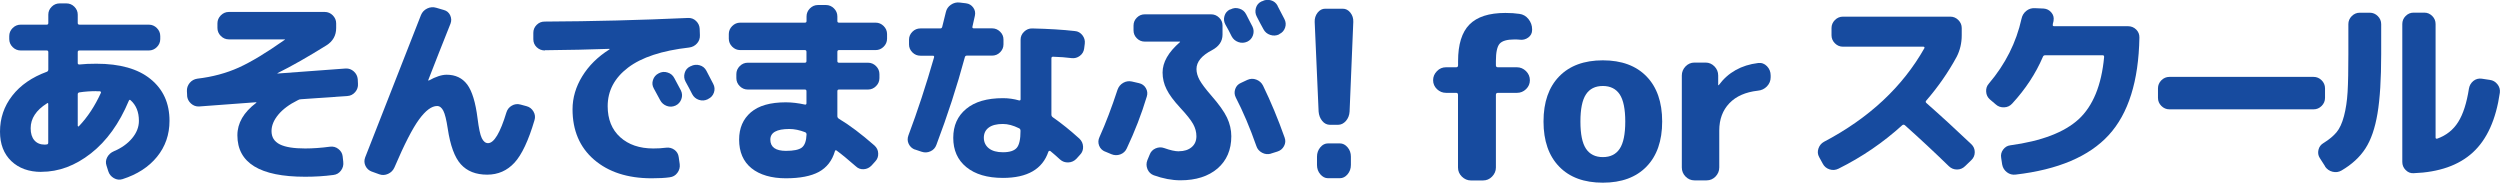 <?xml version="1.0" encoding="UTF-8"?><svg id="_レイヤー_2" xmlns="http://www.w3.org/2000/svg" viewBox="0 0 324.47 23.71"><defs><style>.cls-1{fill:#174b9f;stroke-width:0px;}</style></defs><g id="_レイヤー_1-2"><path class="cls-1" d="m5.36,22.31c-1.61,0-2.91-.47-3.89-1.4-.98-.94-1.47-2.21-1.47-3.82,0-1.75.53-3.31,1.59-4.67,1.06-1.36,2.56-2.4,4.5-3.11.12-.05.18-.15.18-.29v-2.26c0-.14-.07-.21-.21-.21h-3.38c-.4,0-.75-.15-1.04-.44-.29-.29-.44-.64-.44-1.04v-.39c0-.4.15-.75.44-1.04s.64-.44,1.04-.44h3.38c.14,0,.21-.07.21-.21v-1.09c0-.4.15-.74.44-1.03.29-.29.64-.43,1.04-.43h.86c.4,0,.75.14,1.04.43.29.29.44.63.44,1.03v1.09c0,.14.08.21.23.21h9c.4,0,.75.15,1.04.44.29.29.44.64.44,1.04v.39c0,.4-.15.75-.44,1.04-.29.29-.64.44-1.04.44h-9c-.16,0-.23.07-.23.21v1.43c0,.12.07.18.21.18.62-.07,1.36-.1,2.21-.1,3.05,0,5.4.66,7.03,1.99,1.64,1.33,2.46,3.13,2.46,5.42,0,1.79-.54,3.34-1.62,4.67-1.08,1.33-2.58,2.29-4.48,2.9-.38.12-.75.08-1.12-.13-.36-.21-.61-.51-.73-.91l-.23-.73c-.12-.36-.09-.72.1-1.08.19-.35.48-.61.86-.77.99-.42,1.78-.98,2.37-1.69.59-.71.88-1.46.88-2.26,0-1.14-.36-2.04-1.09-2.68-.09-.09-.17-.05-.23.1-1.23,2.93-2.86,5.2-4.9,6.8-2.04,1.6-4.18,2.4-6.44,2.4Zm.73-8.89c-1.4.88-2.11,1.96-2.11,3.22,0,.68.16,1.2.48,1.57s.77.56,1.34.56c.03,0,.08,0,.13-.01.05,0,.09-.01.1-.01.16,0,.23-.08.23-.23v-5.02c0-.14-.06-.16-.18-.08Zm6.42-1.59c-.76,0-1.5.05-2.21.16-.14.03-.21.11-.21.23v4.11s.02.06.06.08c.04.02.07,0,.09-.03,1.13-1.18,2.08-2.63,2.86-4.34.02-.05,0-.1-.03-.14-.04-.04-.08-.06-.13-.06h-.44Z"/><path class="cls-1" d="m24.29,12.43l-.03-.6c-.02-.4.1-.75.36-1.07.26-.31.59-.49.99-.55,1.96-.23,3.75-.71,5.37-1.44s3.61-1.94,5.97-3.6c.02,0,.03,0,.03-.03s0-.03-.03-.03h-7.25c-.4,0-.75-.15-1.04-.44-.29-.29-.44-.64-.44-1.04v-.6c0-.4.15-.74.44-1.04.29-.29.64-.44,1.04-.44h12.45c.4,0,.75.15,1.04.44.29.3.44.64.44,1.04v.6c0,.97-.42,1.73-1.27,2.26-2.36,1.47-4.46,2.67-6.32,3.59-.02,0-.03,0-.03.03s.02.03.05.03l8.81-.65c.4-.02.75.11,1.05.38.3.27.47.6.51,1l.03.6c.03.4-.09.76-.36,1.08-.28.32-.62.49-1.01.51l-6.03.42c-.14,0-.28.04-.42.13-1.09.54-1.93,1.16-2.52,1.87-.59.71-.88,1.42-.88,2.13,0,.8.36,1.37,1.08,1.73s1.82.53,3.29.53c1.02,0,2.1-.08,3.22-.23.4-.05.76.04,1.08.29s.51.55.56.94l.08.73c.05.42-.04.79-.29,1.13s-.57.53-.99.58c-1.2.16-2.42.23-3.67.23-5.86,0-8.79-1.79-8.79-5.38,0-1.58.81-2.98,2.44-4.21.02-.02.03-.03.03-.05s0-.03-.03-.03l-7.41.55c-.4.02-.75-.11-1.05-.38-.3-.27-.47-.6-.51-1Z"/><path class="cls-1" d="m48.27,22.28c-.38-.14-.66-.39-.83-.74-.17-.35-.19-.72-.05-1.1,3.26-8.34,5.68-14.5,7.25-18.49.16-.38.42-.66.81-.85.38-.18.77-.21,1.17-.09l.99.29c.38.1.65.33.82.69.16.36.18.71.04,1.08-1.04,2.6-2,5.04-2.89,7.33,0,.03,0,.05.03.05h.05c.9-.5,1.67-.75,2.31-.75,1.14,0,2.03.42,2.67,1.27.63.85,1.08,2.31,1.34,4.39.16,1.28.34,2.14.55,2.57s.48.65.81.65c.78,0,1.58-1.33,2.39-4,.12-.38.35-.67.7-.87.35-.2.72-.25,1.12-.14l.78.21c.4.1.7.34.91.7.21.36.25.74.13,1.12-.78,2.65-1.65,4.49-2.6,5.52-.95,1.03-2.13,1.55-3.54,1.55-1.47,0-2.61-.45-3.42-1.35-.81-.9-1.37-2.44-1.7-4.63-.17-1.13-.36-1.9-.57-2.31s-.48-.62-.81-.62c-.71,0-1.49.58-2.34,1.74-.85,1.16-1.92,3.24-3.2,6.24-.17.38-.45.66-.83.83-.38.17-.76.19-1.14.05l-.94-.34Z"/><path class="cls-1" d="m70.73,6.55c-.42,0-.77-.14-1.07-.42-.29-.28-.44-.62-.44-1.04v-.83c0-.4.14-.74.43-1.03s.63-.43,1.03-.43c6.24-.03,12.45-.19,18.62-.47.4-.02.75.11,1.04.39.29.28.45.62.47,1.01l.03.83c.02.42-.11.78-.38,1.08s-.61.48-1.03.53c-3.52.4-6.16,1.27-7.92,2.61s-2.64,3.01-2.64,5c0,1.7.54,3.04,1.62,4.02,1.08.98,2.52,1.47,4.3,1.47.57,0,1.13-.03,1.66-.1.4-.05.76.04,1.08.27.32.23.51.55.56.95l.13.91c.05.42-.05.79-.3,1.13-.25.34-.58.53-1,.58-.62.09-1.4.13-2.34.13-3.12,0-5.61-.81-7.48-2.42-1.86-1.61-2.79-3.79-2.79-6.53,0-1.49.42-2.92,1.26-4.29.84-1.37,2.01-2.53,3.52-3.48.02,0,.03-.02.03-.05,0-.02,0-.03-.03-.03-2.53.09-5.32.15-8.37.18Zm14.77,2.96c.36-.19.75-.23,1.14-.1.4.12.69.36.88.73.19.35.48.88.86,1.61.17.36.19.74.05,1.12-.14.38-.39.66-.75.83-.38.17-.76.19-1.14.05-.38-.14-.67-.39-.86-.75-.09-.16-.36-.67-.83-1.53-.19-.35-.23-.71-.1-1.09.12-.38.36-.67.73-.86h.03Zm6.19-.31c.57,1.09.87,1.66.88,1.69.19.36.22.74.09,1.12-.13.38-.38.66-.74.83l-.08.05c-.36.17-.74.2-1.13.07-.39-.13-.68-.38-.87-.74-.09-.17-.23-.44-.42-.81-.19-.36-.34-.63-.44-.81-.19-.35-.23-.72-.12-1.12.11-.4.35-.68.72-.86l.08-.03c.36-.19.75-.23,1.14-.12.4.11.69.35.88.71Z"/><path class="cls-1" d="m96.07,6.5c-.4,0-.75-.15-1.04-.44-.29-.29-.44-.64-.44-1.04v-.6c0-.4.15-.75.44-1.04.29-.29.64-.44,1.04-.44h8.4c.14,0,.21-.07.21-.21v-.6c0-.4.15-.75.44-1.04.29-.29.64-.44,1.04-.44h1.04c.4,0,.75.15,1.04.44.29.29.44.64.44,1.04v.6c0,.14.07.21.21.21h4.76c.4,0,.75.15,1.04.44.29.29.44.64.44,1.04v.6c0,.4-.15.75-.44,1.04s-.64.44-1.04.44h-4.76c-.14,0-.21.08-.21.23v1.2c0,.14.07.21.21.21h3.77c.4,0,.75.15,1.04.44.29.29.44.64.44,1.04v.52c0,.4-.15.75-.44,1.04-.29.29-.64.44-1.04.44h-3.77c-.14,0-.21.07-.21.21v3.25c0,.14.07.25.21.34,1.39.83,2.92,1.99,4.6,3.46.31.28.48.62.49,1.03.02.41-.11.76-.39,1.05l-.47.52c-.28.29-.62.46-1.01.48-.4.03-.75-.1-1.04-.38-1.01-.88-1.84-1.57-2.5-2.05-.1-.07-.17-.03-.21.1-.36,1.23-1.06,2.12-2.08,2.68-1.02.55-2.45.83-4.29.83s-3.39-.44-4.46-1.31-1.6-2.11-1.6-3.71c0-1.49.51-2.67,1.52-3.54s2.53-1.3,4.54-1.3c.78,0,1.6.1,2.47.29.14.03.21-.03.21-.18v-1.56c0-.14-.07-.21-.21-.21h-7.41c-.4,0-.75-.15-1.04-.44-.29-.29-.44-.64-.44-1.04v-.52c0-.4.15-.75.44-1.04s.64-.44,1.04-.44h7.41c.14,0,.21-.07.21-.21v-1.2c0-.16-.07-.23-.21-.23h-8.4Zm5.93,13.08c1,0,1.69-.14,2.07-.43.37-.29.58-.85.61-1.7,0-.14-.06-.23-.18-.29-.73-.28-1.41-.42-2.05-.42-1.65,0-2.47.46-2.47,1.38,0,.97.68,1.46,2.03,1.46Z"/><path class="cls-1" d="m118.76,19.42c-.38-.14-.65-.39-.82-.74-.17-.35-.18-.72-.04-1.1,1.18-3.14,2.29-6.52,3.33-10.14.03-.14-.02-.21-.16-.21h-1.61c-.4,0-.75-.14-1.04-.43-.29-.29-.44-.63-.44-1.03v-.62c0-.4.15-.74.44-1.03.29-.29.64-.43,1.04-.43h2.57c.14,0,.23-.07.26-.21.21-.83.36-1.46.47-1.9.09-.4.3-.72.65-.96.35-.24.73-.34,1.14-.29l.83.1c.4.05.71.24.94.56.23.32.29.67.21,1.05-.03.16-.09.39-.16.71-.07.32-.12.56-.16.72-.03.14.03.21.18.21h2.37c.4,0,.74.14,1.04.43s.44.63.44,1.03v.62c0,.4-.15.74-.44,1.03-.29.29-.64.43-1.04.43h-3.28c-.14,0-.23.08-.26.23-1.01,3.74-2.24,7.53-3.69,11.36-.14.38-.39.66-.77.83-.37.17-.76.19-1.16.05l-.86-.29Zm17.91-12.06c-.14,0-.21.07-.21.21v7.31c0,.14.06.25.18.34,1.13.78,2.28,1.71,3.46,2.78.29.28.45.62.47,1.03.02.41-.11.76-.39,1.05l-.47.52c-.28.29-.62.46-1.04.48s-.78-.1-1.09-.38c-.43-.4-.85-.76-1.25-1.09-.04-.03-.08-.04-.14-.03-.06.02-.1.05-.12.1-.76,2.27-2.73,3.41-5.9,3.41-2.03,0-3.61-.47-4.75-1.4s-1.7-2.2-1.7-3.8.56-2.83,1.68-3.76,2.71-1.39,4.77-1.39c.73,0,1.42.1,2.08.29.14.03.21-.02.21-.16v-7.72c0-.4.15-.75.46-1.04.3-.29.65-.43,1.05-.42,2.13.05,3.98.16,5.54.34.4.03.72.22.98.55.25.33.35.69.3,1.09l-.08.62c-.05.4-.24.72-.56.96-.32.24-.68.34-1.08.29-.69-.09-1.49-.15-2.39-.18Zm-6.5,12.4c.87,0,1.46-.19,1.79-.57.33-.38.49-1.12.49-2.21,0-.17-.07-.29-.21-.34-.73-.36-1.42-.55-2.08-.55-.81,0-1.43.16-1.85.48-.42.32-.62.76-.62,1.31s.22,1.03.65,1.37c.43.34,1.04.51,1.82.51Z"/><path class="cls-1" d="m143.43,19.68c-.38-.16-.64-.42-.78-.79-.14-.37-.12-.74.05-1.1.81-1.8,1.59-3.85,2.34-6.14.14-.4.39-.7.74-.9.35-.2.73-.26,1.13-.17l.91.21c.4.09.7.3.9.65s.24.71.12,1.09c-.69,2.29-1.56,4.53-2.6,6.73-.17.38-.46.64-.84.78-.39.14-.78.13-1.16-.03l-.81-.34Zm9.57-.05c.69,0,1.25-.18,1.66-.53.42-.35.62-.83.62-1.42,0-.54-.14-1.07-.43-1.59s-.84-1.21-1.65-2.08c-.85-.92-1.45-1.72-1.79-2.42-.35-.69-.52-1.42-.52-2.18,0-1.32.74-2.63,2.24-3.93.02-.02.03-.03.03-.05s0-.03-.03-.03h-4.55c-.4,0-.74-.14-1.03-.43-.29-.29-.43-.63-.43-1.03v-.62c0-.4.14-.74.43-1.03s.63-.43,1.03-.43h8.61c.4,0,.74.14,1.04.43s.44.63.44,1.03v1.17c0,.87-.46,1.54-1.38,2.03-1.33.69-2,1.51-2,2.44,0,.45.13.92.4,1.42.27.49.78,1.17,1.52,2.02.99,1.13,1.67,2.08,2.04,2.86.37.78.56,1.59.56,2.42,0,1.77-.6,3.16-1.79,4.19-1.2,1.02-2.8,1.53-4.81,1.53-1.11,0-2.26-.22-3.46-.65-.38-.14-.65-.4-.82-.79-.16-.39-.17-.78-.01-1.18l.29-.7c.14-.38.39-.65.77-.82.37-.16.75-.18,1.13-.04.78.28,1.41.42,1.9.42Zm6.71-18.41c.36-.19.75-.23,1.14-.1.4.12.69.36.88.73.1.19.25.48.44.86.19.38.32.63.39.75.17.36.19.74.06,1.12-.13.38-.38.66-.74.83-.38.17-.77.19-1.16.05-.39-.14-.68-.39-.87-.75-.24-.5-.51-1.01-.81-1.53-.19-.35-.23-.72-.12-1.1.11-.39.35-.67.71-.85h.05Zm5.25,18.72c-.4.12-.78.08-1.16-.12-.37-.2-.62-.49-.74-.87-.83-2.37-1.73-4.48-2.68-6.32-.17-.35-.19-.71-.06-1.08.13-.37.38-.64.74-.79l.83-.39c.38-.17.77-.19,1.16-.04.39.15.68.4.87.77,1.02,2.1,1.96,4.35,2.81,6.76.14.38.11.75-.08,1.1-.19.36-.48.59-.86.71l-.83.26Zm.86-19.16c.57,1.09.87,1.66.88,1.69.19.36.22.74.09,1.12-.13.38-.38.66-.74.83l-.05.05c-.36.17-.75.19-1.14.06-.4-.13-.69-.38-.88-.74-.1-.17-.25-.44-.44-.81-.19-.36-.33-.63-.42-.81-.19-.35-.23-.72-.12-1.12s.35-.68.72-.86l.1-.03c.36-.19.74-.23,1.13-.12s.68.35.87.71Z"/><path class="cls-1" d="m172.63,16.2c-.4,0-.75-.17-1.02-.5s-.43-.74-.47-1.22l-.51-11.63c-.02-.46.11-.86.38-1.21.27-.34.6-.51.99-.51h2.27c.39,0,.72.17.99.51.27.34.4.74.38,1.21l-.48,11.63c-.03.48-.19.89-.48,1.22-.29.33-.63.5-1.04.5h-1.01Zm1.26,2.41c.39,0,.72.17,1.01.51.29.34.43.74.43,1.21v1.08c0,.46-.14.86-.43,1.21-.29.34-.62.51-1.01.51h-1.52c-.39,0-.72-.17-1.01-.51-.29-.34-.43-.74-.43-1.21v-1.08c0-.46.14-.86.43-1.21s.62-.51,1.01-.51h1.52Z"/><path class="cls-1" d="m187.68,12.05c-.45,0-.84-.16-1.18-.48-.33-.32-.5-.71-.5-1.16s.17-.84.5-1.18.72-.5,1.18-.5h1.32c.16,0,.24-.09.24-.26v-.53c0-2.17.49-3.76,1.48-4.76.99-1,2.54-1.5,4.66-1.5.69,0,1.29.04,1.82.12.47.06.86.28,1.18.68.31.39.47.83.47,1.32v.09c0,.41-.17.74-.5.98-.33.24-.71.34-1.12.28-.16-.02-.38-.03-.68-.03-.96,0-1.6.19-1.92.56-.32.37-.48,1.12-.48,2.23v.56c0,.18.09.26.26.26h2.47c.45,0,.84.17,1.18.5.33.33.5.72.5,1.18s-.17.84-.5,1.16c-.33.32-.72.48-1.18.48h-2.47c-.18,0-.26.09-.26.26v9.43c0,.45-.17.84-.5,1.18s-.72.5-1.18.5h-1.56c-.45,0-.84-.17-1.18-.5-.33-.33-.5-.72-.5-1.18v-9.43c0-.18-.08-.26-.24-.26h-1.32Z"/><path class="cls-1" d="m213.7,21.62c-1.35,1.39-3.24,2.09-5.67,2.09s-4.32-.69-5.67-2.09c-1.35-1.39-2.03-3.34-2.03-5.85s.68-4.46,2.03-5.85c1.35-1.39,3.24-2.09,5.67-2.09s4.32.7,5.67,2.09c1.35,1.39,2.03,3.34,2.03,5.85s-.68,4.46-2.03,5.85Zm-3.48-9.37c-.48-.72-1.21-1.09-2.19-1.09s-1.71.36-2.19,1.09c-.48.72-.72,1.9-.72,3.53s.24,2.8.72,3.52c.48.72,1.21,1.09,2.19,1.09s1.71-.36,2.19-1.09c.48-.72.72-1.9.72-3.52s-.24-2.8-.72-3.53Z"/><path class="cls-1" d="m219.92,23.41c-.45,0-.84-.17-1.16-.5-.32-.33-.48-.72-.48-1.18v-11.93c0-.45.16-.84.48-1.18.32-.33.71-.5,1.16-.5h1.44c.45,0,.84.17,1.16.5.32.33.48.72.48,1.18v1.23s0,.03.03.03c.04,0,.06,0,.06-.03,1.21-1.63,2.91-2.58,5.08-2.85.45-.06.84.08,1.16.41.32.33.48.73.48,1.2v.24c0,.45-.16.84-.48,1.18-.32.33-.72.52-1.19.56-1.59.18-2.82.72-3.69,1.63-.87.91-1.31,2.09-1.31,3.54v4.79c0,.45-.16.84-.48,1.18-.32.33-.71.5-1.16.5h-1.59Z"/><path class="cls-1" d="m236.57,21.24l-.47-.86c-.19-.35-.22-.71-.09-1.1.13-.39.37-.68.71-.87,5.86-3.08,10.21-7.14,13.05-12.17.02-.03.01-.07-.01-.12-.03-.04-.06-.06-.12-.06h-10.45c-.4,0-.75-.15-1.04-.44-.29-.29-.44-.64-.44-1.04v-.94c0-.4.15-.75.44-1.04s.64-.44,1.04-.44h13.94c.4,0,.75.15,1.04.44.29.29.44.64.44,1.04v.94c0,1.01-.22,1.93-.65,2.78-1.09,2.01-2.41,3.91-3.95,5.69-.1.1-.1.21,0,.31,1.91,1.68,3.86,3.47,5.85,5.36.29.28.44.62.44,1.03s-.15.75-.44,1.03l-.81.78c-.29.29-.65.44-1.05.44s-.76-.14-1.05-.42c-1.84-1.79-3.74-3.56-5.72-5.33-.12-.09-.23-.09-.34,0-2.48,2.25-5.23,4.13-8.27,5.64-.38.19-.77.22-1.17.09-.4-.13-.69-.38-.88-.74Z"/><path class="cls-1" d="m258.99,13.52l-.73-.62c-.29-.26-.46-.59-.48-1-.03-.41.09-.76.35-1.05,2.15-2.53,3.56-5.34,4.24-8.42.09-.42.29-.75.61-1.01.32-.26.69-.38,1.1-.36l1.17.05c.4.03.73.2.99.51.26.3.35.65.29,1.03,0,.07-.02.16-.05.26s-.05.19-.05.26c-.04.16.03.23.18.23h9.57c.42,0,.77.14,1.07.43.29.29.43.64.42,1.05-.1,5.65-1.43,9.87-3.98,12.65-2.55,2.78-6.58,4.49-12.09,5.13-.42.05-.79-.05-1.12-.3-.33-.25-.54-.58-.62-1l-.13-.86c-.07-.4.01-.76.25-1.08.23-.32.54-.51.92-.56,4.07-.55,7.04-1.69,8.89-3.39,1.85-1.71,2.96-4.4,3.3-8.07,0-.16-.06-.23-.18-.23h-7.46c-.16,0-.26.07-.31.21-.92,2.15-2.24,4.17-3.98,6.06-.28.31-.63.48-1.05.49-.43.02-.79-.11-1.1-.39Z"/><path class="cls-1" d="m281.56,14.19c-.4,0-.75-.15-1.04-.44-.29-.29-.44-.64-.44-1.04v-1.25c0-.4.15-.75.44-1.04s.64-.44,1.04-.44h18.72c.4,0,.75.15,1.04.44.29.29.44.64.44,1.04v1.25c0,.4-.15.75-.44,1.04-.29.29-.64.44-1.04.44h-18.72Z"/><path class="cls-1" d="m301.78,21.6l-.7-1.09c-.21-.33-.26-.68-.17-1.07s.32-.68.66-.88c.73-.45,1.29-.92,1.69-1.4.4-.48.72-1.18.96-2.09.24-.91.4-1.95.47-3.13.07-1.18.1-2.82.1-4.91v-3.9c0-.4.15-.75.44-1.04s.64-.44,1.04-.44h1.3c.4,0,.75.15,1.04.44.29.29.44.64.44,1.04v3.9c0,3.24-.16,5.81-.48,7.71s-.84,3.41-1.56,4.52c-.72,1.12-1.76,2.08-3.11,2.87-.36.21-.75.26-1.16.16-.41-.1-.73-.33-.98-.68Zm11.47.88c-.4.02-.74-.12-1.03-.42-.29-.29-.43-.64-.43-1.04V3.12c0-.4.14-.75.43-1.04.29-.29.63-.44,1.03-.44h1.4c.4,0,.74.15,1.03.44.29.29.43.64.43,1.04v14.74c0,.12.08.17.23.13,1.16-.42,2.06-1.13,2.7-2.15.64-1.01,1.11-2.47,1.4-4.35.07-.4.26-.72.57-.98.31-.25.67-.35,1.07-.3l1.07.16c.4.05.73.24.99.57.26.33.36.69.31,1.09-.5,3.48-1.67,6.07-3.5,7.75-1.83,1.68-4.4,2.58-7.71,2.7Z"/></g></svg>